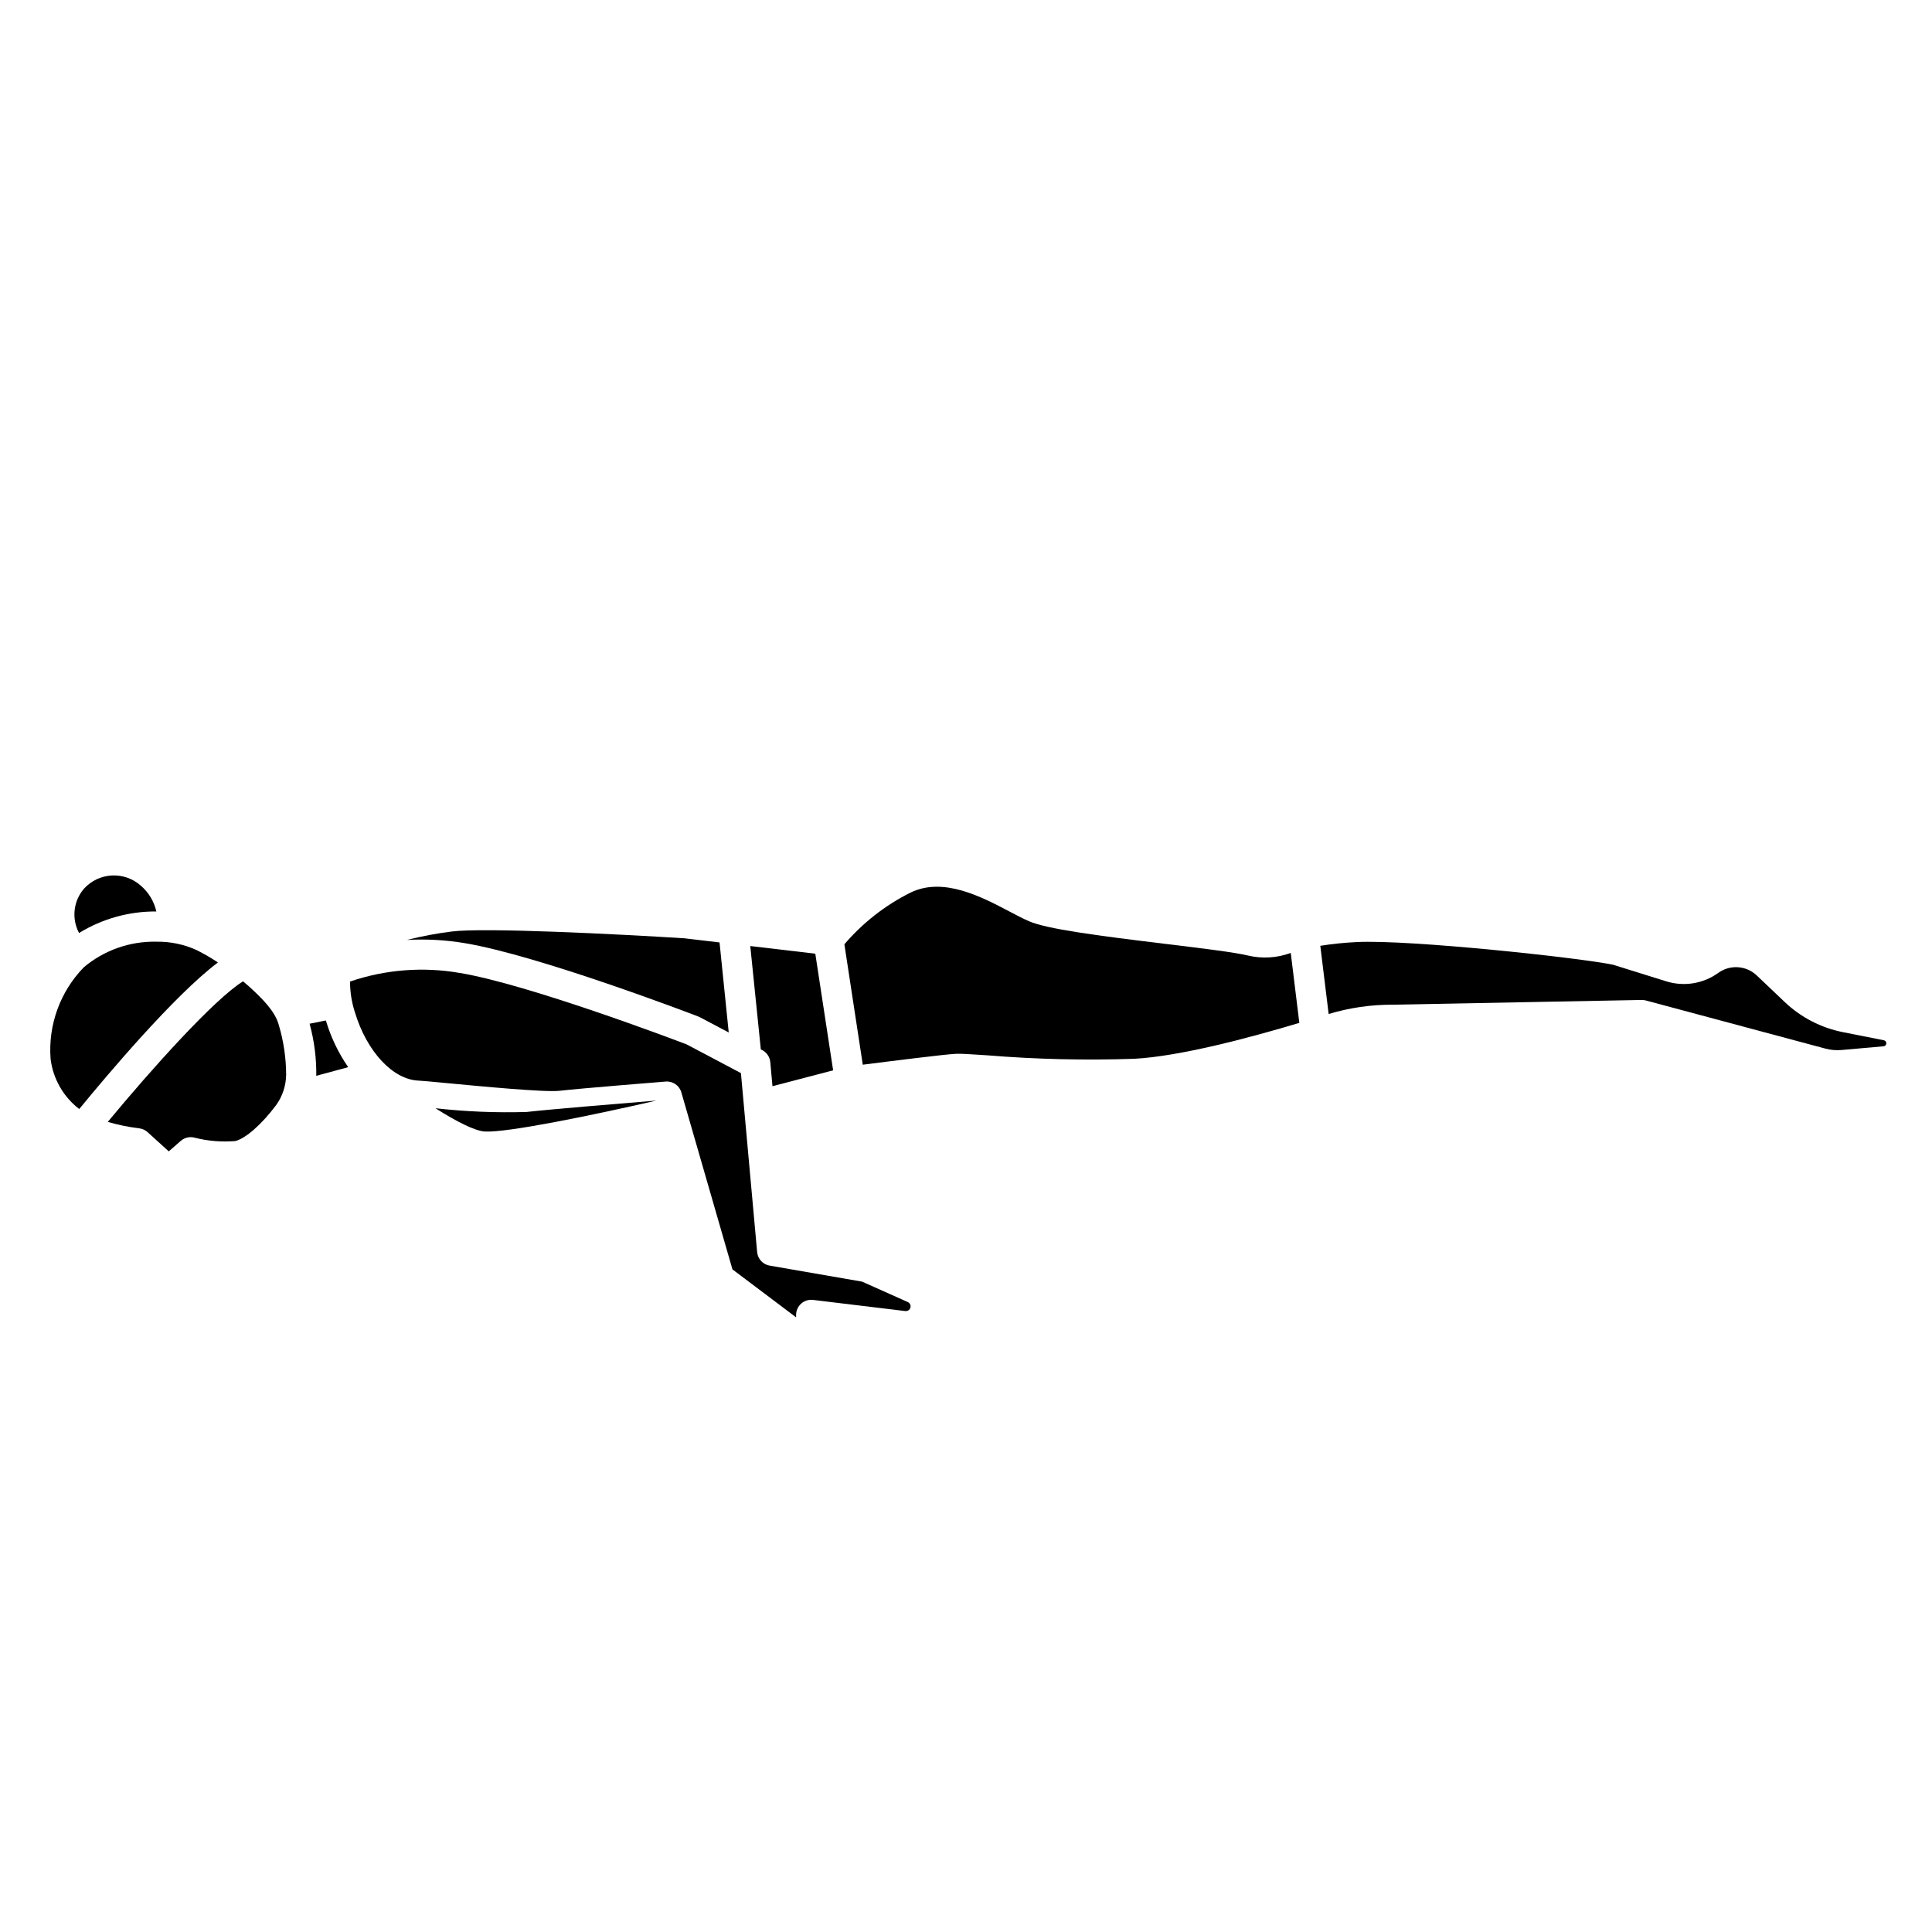 <?xml version="1.0" encoding="UTF-8"?>
<!-- Uploaded to: ICON Repo, www.svgrepo.com, Generator: ICON Repo Mixer Tools -->
<svg fill="#000000" width="800px" height="800px" version="1.1" viewBox="144 144 512 512" xmlns="http://www.w3.org/2000/svg">
 <g>
  <path d="m643.24 419.68-10.867-2.152c-5.781-1.148-11.121-3.91-15.395-7.973l-7.418-7.047c-2.793-2.652-7.078-2.941-10.199-0.68-3.977 2.863-9.066 3.695-13.75 2.246l-14.121-4.406c-8.316-1.77-53.785-6.727-68.07-6.008v0.004c-3.191 0.152-6.371 0.48-9.527 0.984l2.215 18.074c5.531-1.668 11.281-2.5 17.062-2.469l65.879-1.254h-0.004c0.375-0.004 0.75 0.043 1.113 0.133l47.57 12.754c1.41 0.379 2.875 0.508 4.328 0.375l11.098-0.984h0.004c0.402-0.035 0.715-0.359 0.738-0.762 0.02-0.402-0.258-0.762-0.656-0.836z"/>
  <path d="m486 396.56c-3.606 1.316-7.516 1.551-11.25 0.668-3.562-0.863-12.492-1.949-21.941-3.094-18.152-2.203-31.371-3.926-36.141-6.008-1.574-0.688-3.344-1.617-5.207-2.598-7.394-3.891-17.531-9.219-26.195-4.961v-0.004c-6.688 3.348-12.637 8-17.496 13.684l4.875 31.91c7.191-0.918 21.59-2.727 24.602-2.883 1.324-0.074 3.652 0.082 8.398 0.395 12.945 1.059 25.938 1.363 38.914 0.922 12.031-0.625 30.531-5.551 43.777-9.52l-2.273-18.539z"/>
  <path d="m344.65 475.81-4.297-47.43-14.406-7.613c-3.293-1.254-42.023-15.926-60.117-18.93v0.004c-9.727-1.691-19.719-0.91-29.062 2.277-0.008 2.769 0.43 5.519 1.289 8.152 3.125 10.387 10.051 17.832 16.844 18.105 0.984 0.039 3.367 0.266 7.844 0.691 8.332 0.789 25.66 2.449 29.488 2.008 5.856-0.66 27.27-2.375 28.176-2.449h-0.004c1.898-0.16 3.644 1.047 4.164 2.879l13.539 46.895 16.867 12.707v-0.645c0-1.145 0.488-2.234 1.348-2.992 0.855-0.762 1.996-1.117 3.133-0.98l24.457 2.953c0.355 0.039 0.711-0.074 0.984-0.305 0.316-0.285 0.473-0.711 0.406-1.129-0.066-0.422-0.34-0.781-0.73-0.953l-12.102-5.406-24.512-4.25-0.004-0.004c-1.785-0.309-3.141-1.777-3.305-3.586z"/>
  <path d="m342.83 394.71 2.797 27.395 0.395 0.195c1.195 0.637 1.992 1.828 2.113 3.176l0.578 6.375c4.766-1.262 11.855-3.109 16.074-4.203l-4.723-30.914z"/>
  <path d="m259.41 437.7c5.555 3.531 10.473 6.019 13.055 6.164 5.887 0.355 28.652-4.328 45.504-8.203-9.691 0.789-28.359 2.34-34.441 3.023-8.051 0.238-16.109-0.09-24.117-0.984z"/>
  <path d="m185.43 385.55c-0.59-2.644-2.016-5.027-4.07-6.801-4.394-3.957-11.168-3.606-15.125 0.789-2.801 3.269-3.309 7.918-1.285 11.715 6.16-3.781 13.254-5.758 20.48-5.703z"/>
  <path d="m267.14 393.94c19.609 3.254 60.176 18.777 61.895 19.438 0.148 0.055 0.293 0.121 0.438 0.195l7.648 4.043-2.434-23.859-9.336-1.102c-17.648-1.105-53.094-2.898-61.664-1.793-3.992 0.496-7.945 1.246-11.844 2.234 5.113-0.285 10.246-0.004 15.297 0.844z"/>
  <path d="m230.36 414.43-4.316 0.867v-0.004c1.238 4.496 1.832 9.145 1.773 13.805l8.461-2.289c-2.59-3.75-4.574-7.883-5.879-12.25-0.012-0.043-0.02-0.086-0.039-0.129z"/>
  <path d="m201.75 399.06c-1.805-1.207-3.684-2.297-5.629-3.269-3.356-1.535-7.016-2.297-10.707-2.231-7.016-0.145-13.848 2.269-19.215 6.789-6.258 6.445-9.461 15.258-8.797 24.219 0.629 5.285 3.371 10.098 7.598 13.336 7.176-8.762 25.129-30.09 36.75-38.844z"/>
  <path d="m209.99 405.42c-0.516-0.469-1.059-0.898-1.586-1.352-7.617 4.699-24.352 23.352-35.844 37.246 2.703 0.785 5.469 1.355 8.266 1.699 0.848 0.086 1.645 0.441 2.277 1.012l5.625 5.098 3.176-2.777c0.973-0.844 2.289-1.176 3.543-0.883 3.559 0.922 7.25 1.234 10.914 0.926 2.754-0.691 7.012-4.434 10.824-9.527 1.688-2.356 2.613-5.172 2.648-8.07-0.02-4.441-0.672-8.859-1.938-13.117-0.953-3.668-4.426-7.082-7.906-10.254z"/>
 </g>
</svg>